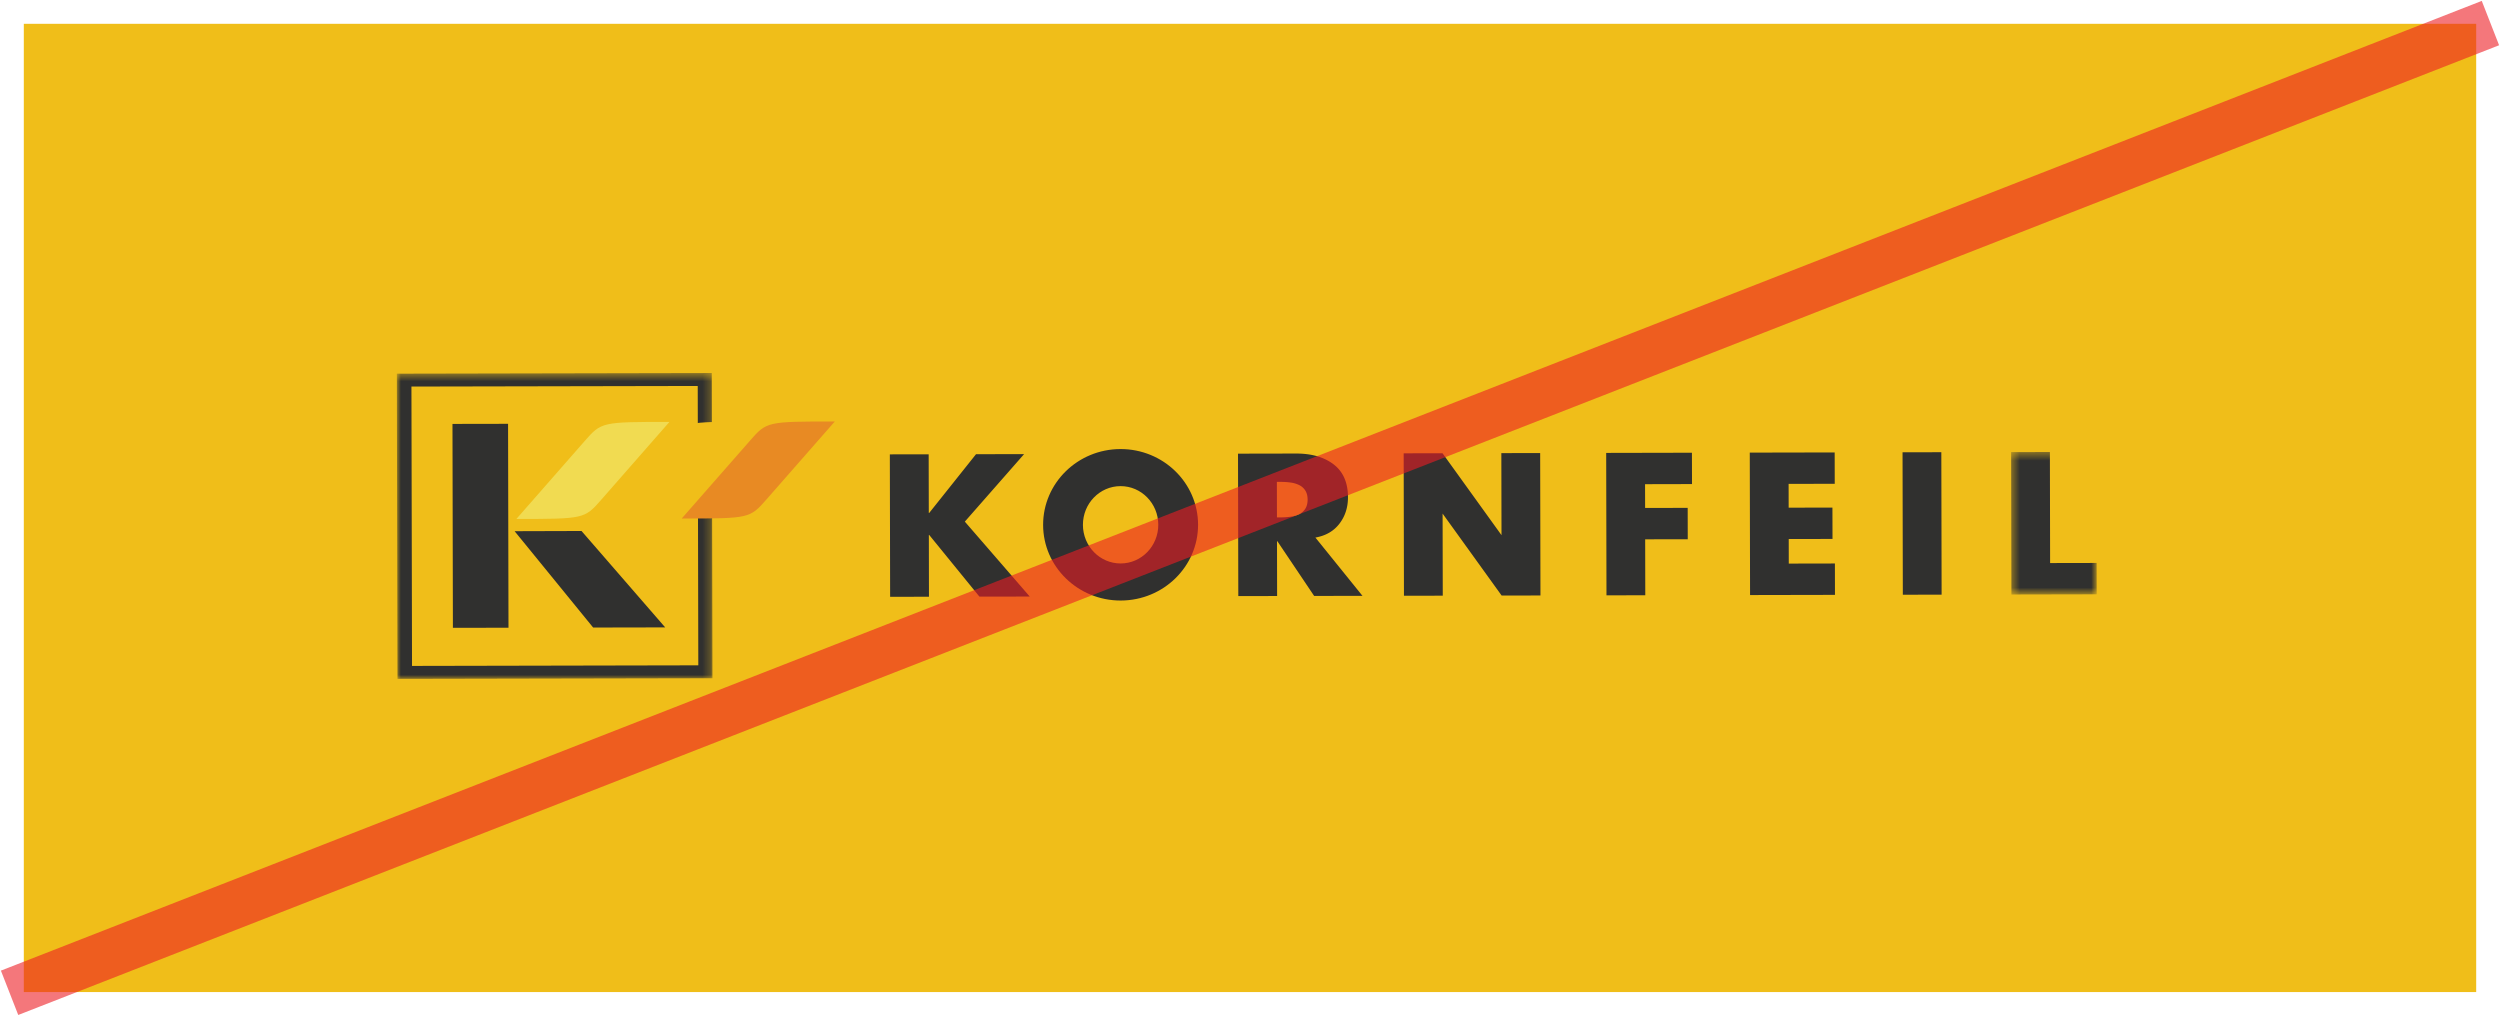 <svg height="128" viewBox="0 0 315 128" width="315" xmlns="http://www.w3.org/2000/svg" xmlns:xlink="http://www.w3.org/1999/xlink"><mask id="a" fill="#fff"><path d="m39.77 39h-39.77v-38.542h39.77z" fill="#fff" fill-rule="evenodd"/></mask><mask id="b" fill="#fff"><path d="m11.189 18.367v-17.957h-10.79v17.957z" fill="#fff" fill-rule="evenodd"/></mask><g fill="none" fill-rule="evenodd"><path d="m3 125h309v-122h-309z" fill="#f0be19"/><path d="m39.77 38.918-39.69.082-.08-38.46 39.69-.082.017 7.806-1.111.19c-.08-.015-.166-.019-.248-.025l-.422-.019-.013-6.319-36.072.074.073 35.2 36.072-.075-.04-19.375 1.78.037z" fill="#30302f" mask="url(#a)" transform="translate(50 46.542)"/><path d="m64.07 79.093-7.005.014-.053-25.693 7.005-.013" fill="#30302f"/><path d="m105.183 53.108c-8.575.003-8.575.003-10.716 2.451l-8.573 9.775c8.573-.003 8.573-.003 10.714-2.443z" fill="#e88a23"/><path d="m75.522 65.36c8.576 0 8.576 0 10.721-2.443l8.566-9.784c-8.572.002-8.572.002-10.714 2.45z" fill="#f0be19"/><path d="m65.064 65.389c8.575-.007 8.575-.007 10.716-2.447l8.57-9.782c-8.57.004-8.57.004-10.715 2.45l-8.57 9.779z" fill="#f1db51"/><g fill="#30302f"><path d="m64.842 66.93 9.894 12.14 9.078-.018-10.541-12.147zm58.135-9.7 6.06-.013-7.468 8.508 8.178 9.439-6.34.011-6.328-7.772h-.044l.014 7.785-4.893.012-.037-17.949 4.893-.008.016 7.398h.044zm37.918 7.961h.475a8.534 8.534 0 0 0 1.256-.086 3.572 3.572 0 0 0 1.077-.32c.322-.16.58-.392.771-.695.187-.297.286-.68.285-1.142 0-.456-.102-.839-.29-1.14a1.872 1.872 0 0 0 -.774-.689 3.542 3.542 0 0 0 -1.077-.319 8.868 8.868 0 0 0 -1.257-.082l-.475.001.01 4.472zm10.774 9.885-6.087.012-4.635-6.894h-.045l.014 6.904-4.89.01-.038-17.947 7.312-.015c1.962-.004 3.54.45 4.74 1.367 1.2.92 1.8 2.297 1.805 4.138.002 1.284-.358 2.4-1.078 3.336-.717.936-1.73 1.52-3.027 1.746l5.93 7.343zm17.5-17.983.02 10.338-7.433-10.322-.005.004v-.004l-4.89.009.037 17.948 4.89-.01-.021-10.345 7.439 10.329 4.892-.01-.037-17.947zm18.108 3.914.007 2.996 5.364-.012.008 3.953-5.364.01.014 7.049-4.89.01-.037-17.946 10.804-.023.01 3.95zm18.088-.037.006 2.996 5.515-.012.01 3.953-5.516.01.006 3.095 5.812-.012.008 3.954-10.698.022-.037-17.947 10.698-.022.008 3.95zm19.278 13.956-4.887.01-.036-17.947 4.887-.01z"/><path d="m5.314 14.402 5.866-.012.01 3.954-10.755.023-.037-17.947 4.888-.01z" mask="url(#b)" transform="translate(253 56.542)"/><path d="m141.185 61.252c-2.621.005-4.742 2.19-4.737 4.882.006 2.69 2.136 4.867 4.758 4.862 2.622-.006 4.744-2.192 4.738-4.882s-2.137-4.868-4.76-4.862m9.773 4.852c.01 5.269-4.35 9.55-9.742 9.563-5.391.01-9.771-4.254-9.782-9.523-.011-5.271 4.352-9.551 9.742-9.563 5.393-.011 9.77 4.252 9.782 9.523"/></g><path d="m4 124 307-120" stroke="#ec1d24" stroke-linecap="square" stroke-opacity=".6" stroke-width="6"/></g></svg>